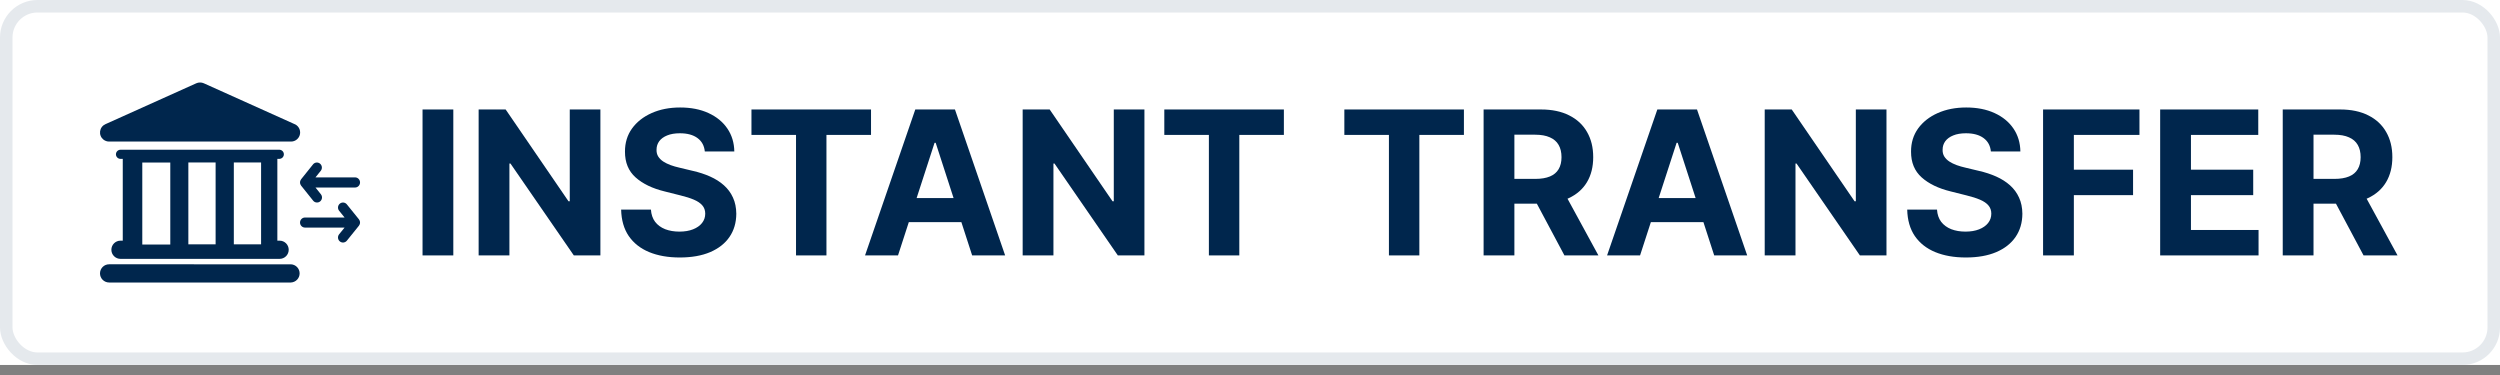 <svg xmlns="http://www.w3.org/2000/svg" fill="none" viewBox="0 0 200 30" height="30" width="200">
<rect x="0" y="0" width="200" height="30" fill="#808080" stroke="none"/>
<rect fill="white" height="29.197" width="200"></rect>
<rect stroke="#E5E9ED" rx="2.5" height="28.197" width="199" y="0.5" x="0.5"></rect>
<path fill="#00264D" d="M23.276 21.145C23.463 21.153 23.639 21.234 23.769 21.369C23.898 21.505 23.97 21.685 23.97 21.872C23.97 22.059 23.898 22.239 23.769 22.374C23.639 22.509 23.463 22.591 23.276 22.6H8.729C8.535 22.6 8.349 22.522 8.213 22.386C8.077 22.249 8 22.064 8 21.871C8 21.678 8.077 21.493 8.213 21.356C8.349 21.22 8.535 21.143 8.729 21.143L23.276 21.145ZM22.369 11.979C22.461 11.986 22.548 12.027 22.611 12.095C22.674 12.162 22.709 12.251 22.709 12.344C22.709 12.436 22.674 12.525 22.611 12.593C22.548 12.66 22.461 12.702 22.369 12.708H22.188V19.253H22.369C22.562 19.253 22.747 19.329 22.884 19.466C23.02 19.602 23.097 19.788 23.097 19.981C23.097 20.174 23.02 20.36 22.884 20.496C22.747 20.633 22.562 20.709 22.369 20.709H9.639C9.446 20.709 9.261 20.633 9.124 20.496C8.987 20.36 8.91 20.175 8.91 19.981C8.91 19.789 8.986 19.603 9.122 19.467C9.258 19.33 9.444 19.253 9.637 19.253L9.821 19.255V12.71H9.641C9.544 12.71 9.45 12.671 9.382 12.602C9.314 12.534 9.275 12.441 9.275 12.345C9.275 12.248 9.314 12.155 9.382 12.087C9.45 12.018 9.544 11.979 9.641 11.979H22.369ZM11.383 13V19.561H13.623V13H11.383ZM15.068 19.544H17.249V12.999H15.068V19.544ZM18.706 19.544H20.887V12.999H18.706V19.544ZM16.005 6.599C16.108 6.599 16.21 6.62 16.304 6.662L23.52 9.909C23.683 9.965 23.821 10.078 23.909 10.226C23.997 10.373 24.029 10.548 24.001 10.718C23.973 10.887 23.885 11.041 23.754 11.152C23.623 11.264 23.456 11.325 23.284 11.325H8.731C8.563 11.325 8.402 11.269 8.272 11.165C8.175 11.087 8.099 10.986 8.053 10.87C8.006 10.755 7.991 10.629 8.007 10.505C8.023 10.381 8.07 10.264 8.145 10.164C8.219 10.064 8.318 9.985 8.432 9.935L15.705 6.662C15.799 6.62 15.902 6.599 16.005 6.599Z"></path>
<path fill="#00264D" d="M28.403 14.19H25.238L25.674 13.647C25.799 13.472 25.768 13.229 25.603 13.093C25.438 12.957 25.197 12.975 25.055 13.136L24.09 14.34C24.077 14.36 24.066 14.38 24.057 14.401C24.047 14.417 24.037 14.433 24.029 14.45C23.993 14.544 23.993 14.648 24.029 14.742C24.037 14.759 24.047 14.775 24.057 14.791C24.066 14.813 24.077 14.833 24.09 14.852L25.056 16.058C25.197 16.227 25.444 16.251 25.613 16.111C25.782 15.972 25.81 15.72 25.675 15.546L25.239 15.002H28.403C28.624 15.002 28.803 14.82 28.803 14.596C28.803 14.372 28.623 14.19 28.403 14.19Z"></path>
<path fill="#00264D" d="M27.188 19.313C27.359 19.453 27.61 19.426 27.749 19.254L28.715 18.057V18.056C28.728 18.037 28.739 18.016 28.749 17.995C28.759 17.98 28.768 17.963 28.776 17.947C28.812 17.853 28.812 17.75 28.776 17.657C28.768 17.64 28.759 17.623 28.749 17.608C28.739 17.587 28.728 17.566 28.715 17.547L27.749 16.351C27.61 16.178 27.359 16.152 27.188 16.292C27.016 16.433 26.991 16.687 27.13 16.86L27.566 17.4L24.401 17.401C24.18 17.401 24.002 17.581 24.002 17.804C24.002 18.026 24.18 18.207 24.401 18.207H27.566L27.128 18.745C26.989 18.919 27.016 19.172 27.188 19.313Z"></path>
<path fill="#00264D" d="M36.265 8.758V20.433H33.803V8.758H36.265Z"></path>
<path fill="#00264D" d="M48.032 8.758V20.433H45.906L40.839 13.085H40.753V20.433H38.291V8.758H40.452L45.479 16.101H45.581V8.758H48.032Z"></path>
<path fill="#00264D" d="M56.385 12.116C56.339 11.656 56.144 11.299 55.799 11.044C55.454 10.79 54.986 10.662 54.394 10.662C53.992 10.662 53.653 10.719 53.376 10.833C53.1 10.944 52.887 11.097 52.739 11.295C52.596 11.493 52.523 11.717 52.523 11.968C52.516 12.177 52.559 12.359 52.654 12.515C52.753 12.671 52.887 12.806 53.058 12.92C53.229 13.03 53.426 13.127 53.649 13.21C53.873 13.29 54.112 13.359 54.366 13.416L55.412 13.667C55.92 13.781 56.387 13.933 56.811 14.123C57.236 14.313 57.604 14.546 57.914 14.824C58.225 15.101 58.466 15.428 58.637 15.804C58.811 16.181 58.9 16.612 58.904 17.098C58.9 17.813 58.718 18.432 58.358 18.957C58.002 19.477 57.486 19.882 56.811 20.171C56.14 20.456 55.331 20.599 54.383 20.599C53.443 20.599 52.624 20.454 51.926 20.165C51.233 19.877 50.69 19.449 50.3 18.883C49.913 18.313 49.71 17.608 49.691 16.768H52.074C52.101 17.159 52.213 17.486 52.41 17.748C52.611 18.007 52.878 18.202 53.212 18.335C53.549 18.465 53.93 18.529 54.355 18.529C54.772 18.529 55.134 18.468 55.441 18.347C55.752 18.225 55.992 18.056 56.163 17.84C56.334 17.623 56.419 17.374 56.419 17.093C56.419 16.831 56.341 16.61 56.186 16.431C56.034 16.253 55.81 16.101 55.515 15.975C55.223 15.85 54.864 15.736 54.44 15.633L53.172 15.314C52.19 15.075 51.414 14.7 50.846 14.191C50.277 13.682 49.995 12.996 49.998 12.133C49.995 11.426 50.182 10.809 50.562 10.28C50.944 9.752 51.469 9.34 52.137 9.043C52.804 8.747 53.562 8.599 54.411 8.599C55.276 8.599 56.03 8.747 56.675 9.043C57.323 9.34 57.827 9.752 58.187 10.28C58.548 10.809 58.733 11.421 58.745 12.116H56.385Z"></path>
<path fill="#00264D" d="M60.117 10.793V8.758H69.682V10.793H66.116V20.433H63.682V10.793H60.117Z"></path>
<path fill="#00264D" d="M71.841 20.433H69.203L73.223 8.758H76.396L80.411 20.433H77.772L74.855 11.426H74.764L71.841 20.433ZM71.676 15.844H77.909V17.771H71.676V15.844Z"></path>
<path fill="#00264D" d="M91.554 8.758V20.433H89.427L84.361 13.085H84.275V20.433H81.813V8.758H83.974L89.001 16.101H89.103V8.758H91.554Z"></path>
<path fill="#00264D" d="M93.145 10.793V8.758H102.71V10.793H99.145V20.433H96.711V10.793H93.145Z"></path>
<path fill="#00264D" d="M107.548 10.793V8.758H117.113V10.793H113.548V20.433H111.114V10.793H107.548Z"></path>
<path fill="#00264D" d="M118.688 20.433V8.758H123.283C124.163 8.758 124.914 8.916 125.535 9.231C126.161 9.543 126.637 9.986 126.963 10.56C127.293 11.13 127.457 11.8 127.457 12.572C127.457 13.347 127.291 14.014 126.957 14.573C126.623 15.128 126.14 15.553 125.507 15.85C124.878 16.146 124.116 16.295 123.221 16.295H120.144V14.311H122.823C123.293 14.311 123.683 14.246 123.994 14.117C124.305 13.988 124.536 13.794 124.688 13.536C124.843 13.277 124.921 12.956 124.921 12.572C124.921 12.184 124.843 11.857 124.688 11.591C124.536 11.325 124.303 11.124 123.989 10.987C123.678 10.847 123.285 10.776 122.811 10.776H121.151V20.433H118.688ZM124.978 15.12L127.873 20.433H125.154L122.322 15.12H124.978Z"></path>
<path fill="#00264D" d="M131.205 20.433H128.566L132.587 8.758H135.76L139.775 20.433H137.136L134.219 11.426H134.128L131.205 20.433ZM131.04 15.844H137.273V17.771H131.04V15.844Z"></path>
<path fill="#00264D" d="M150.918 8.758V20.433H148.791L143.724 13.085H143.639V20.433H141.177V8.758H143.338L148.365 16.101H148.467V8.758H150.918Z"></path>
<path fill="#00264D" d="M159.27 12.116C159.225 11.656 159.03 11.299 158.685 11.044C158.34 10.79 157.871 10.662 157.28 10.662C156.878 10.662 156.539 10.719 156.262 10.833C155.985 10.944 155.773 11.097 155.625 11.295C155.481 11.493 155.409 11.717 155.409 11.968C155.402 12.177 155.445 12.359 155.54 12.515C155.638 12.671 155.773 12.806 155.944 12.92C156.114 13.03 156.311 13.127 156.535 13.21C156.759 13.29 156.998 13.359 157.252 13.416L158.298 13.667C158.806 13.781 159.272 13.933 159.697 14.123C160.122 14.313 160.489 14.546 160.8 14.824C161.111 15.101 161.352 15.428 161.522 15.804C161.697 16.181 161.786 16.612 161.79 17.098C161.786 17.813 161.604 18.432 161.244 18.957C160.887 19.477 160.372 19.882 159.697 20.171C159.026 20.456 158.216 20.599 157.269 20.599C156.328 20.599 155.51 20.454 154.812 20.165C154.118 19.877 153.576 19.449 153.186 18.883C152.799 18.313 152.596 17.608 152.577 16.768H154.96C154.986 17.159 155.098 17.486 155.295 17.748C155.496 18.007 155.764 18.202 156.097 18.335C156.435 18.465 156.816 18.529 157.24 18.529C157.657 18.529 158.019 18.468 158.326 18.347C158.637 18.225 158.878 18.056 159.049 17.84C159.219 17.623 159.305 17.374 159.305 17.093C159.305 16.831 159.227 16.61 159.071 16.431C158.92 16.253 158.696 16.101 158.4 15.975C158.108 15.85 157.75 15.736 157.326 15.633L156.057 15.314C155.075 15.075 154.3 14.7 153.732 14.191C153.163 13.682 152.88 12.996 152.884 12.133C152.88 11.426 153.068 10.809 153.447 10.28C153.83 9.752 154.355 9.34 155.022 9.043C155.69 8.747 156.448 8.599 157.297 8.599C158.161 8.599 158.916 8.747 159.56 9.043C160.209 9.34 160.713 9.752 161.073 10.28C161.433 10.809 161.619 11.421 161.63 12.116H159.27Z"></path>
<path fill="#00264D" d="M163.446 20.433V8.758H171.157V10.793H165.908V13.575H170.645V15.611H165.908V20.433H163.446Z"></path>
<path fill="#00264D" d="M172.813 20.433V8.758H180.661V10.793H175.276V13.575H180.257V15.611H175.276V18.398H180.684V20.433H172.813Z"></path>
<path fill="#00264D" d="M182.619 20.433V8.758H187.214C188.093 8.758 188.844 8.916 189.465 9.231C190.091 9.543 190.567 9.986 190.893 10.56C191.223 11.13 191.388 11.8 191.388 12.572C191.388 13.347 191.221 14.014 190.887 14.573C190.554 15.128 190.07 15.553 189.437 15.85C188.808 16.146 188.046 16.295 187.151 16.295H184.074V14.311H186.753C187.223 14.311 187.614 14.246 187.924 14.117C188.235 13.988 188.467 13.794 188.618 13.536C188.774 13.277 188.851 12.956 188.851 12.572C188.851 12.184 188.774 11.857 188.618 11.591C188.467 11.325 188.233 11.124 187.919 10.987C187.608 10.847 187.215 10.776 186.742 10.776H185.081V20.433H182.619ZM188.908 15.12L191.803 20.433H189.084L186.252 15.12H188.908Z"></path>
</svg>
